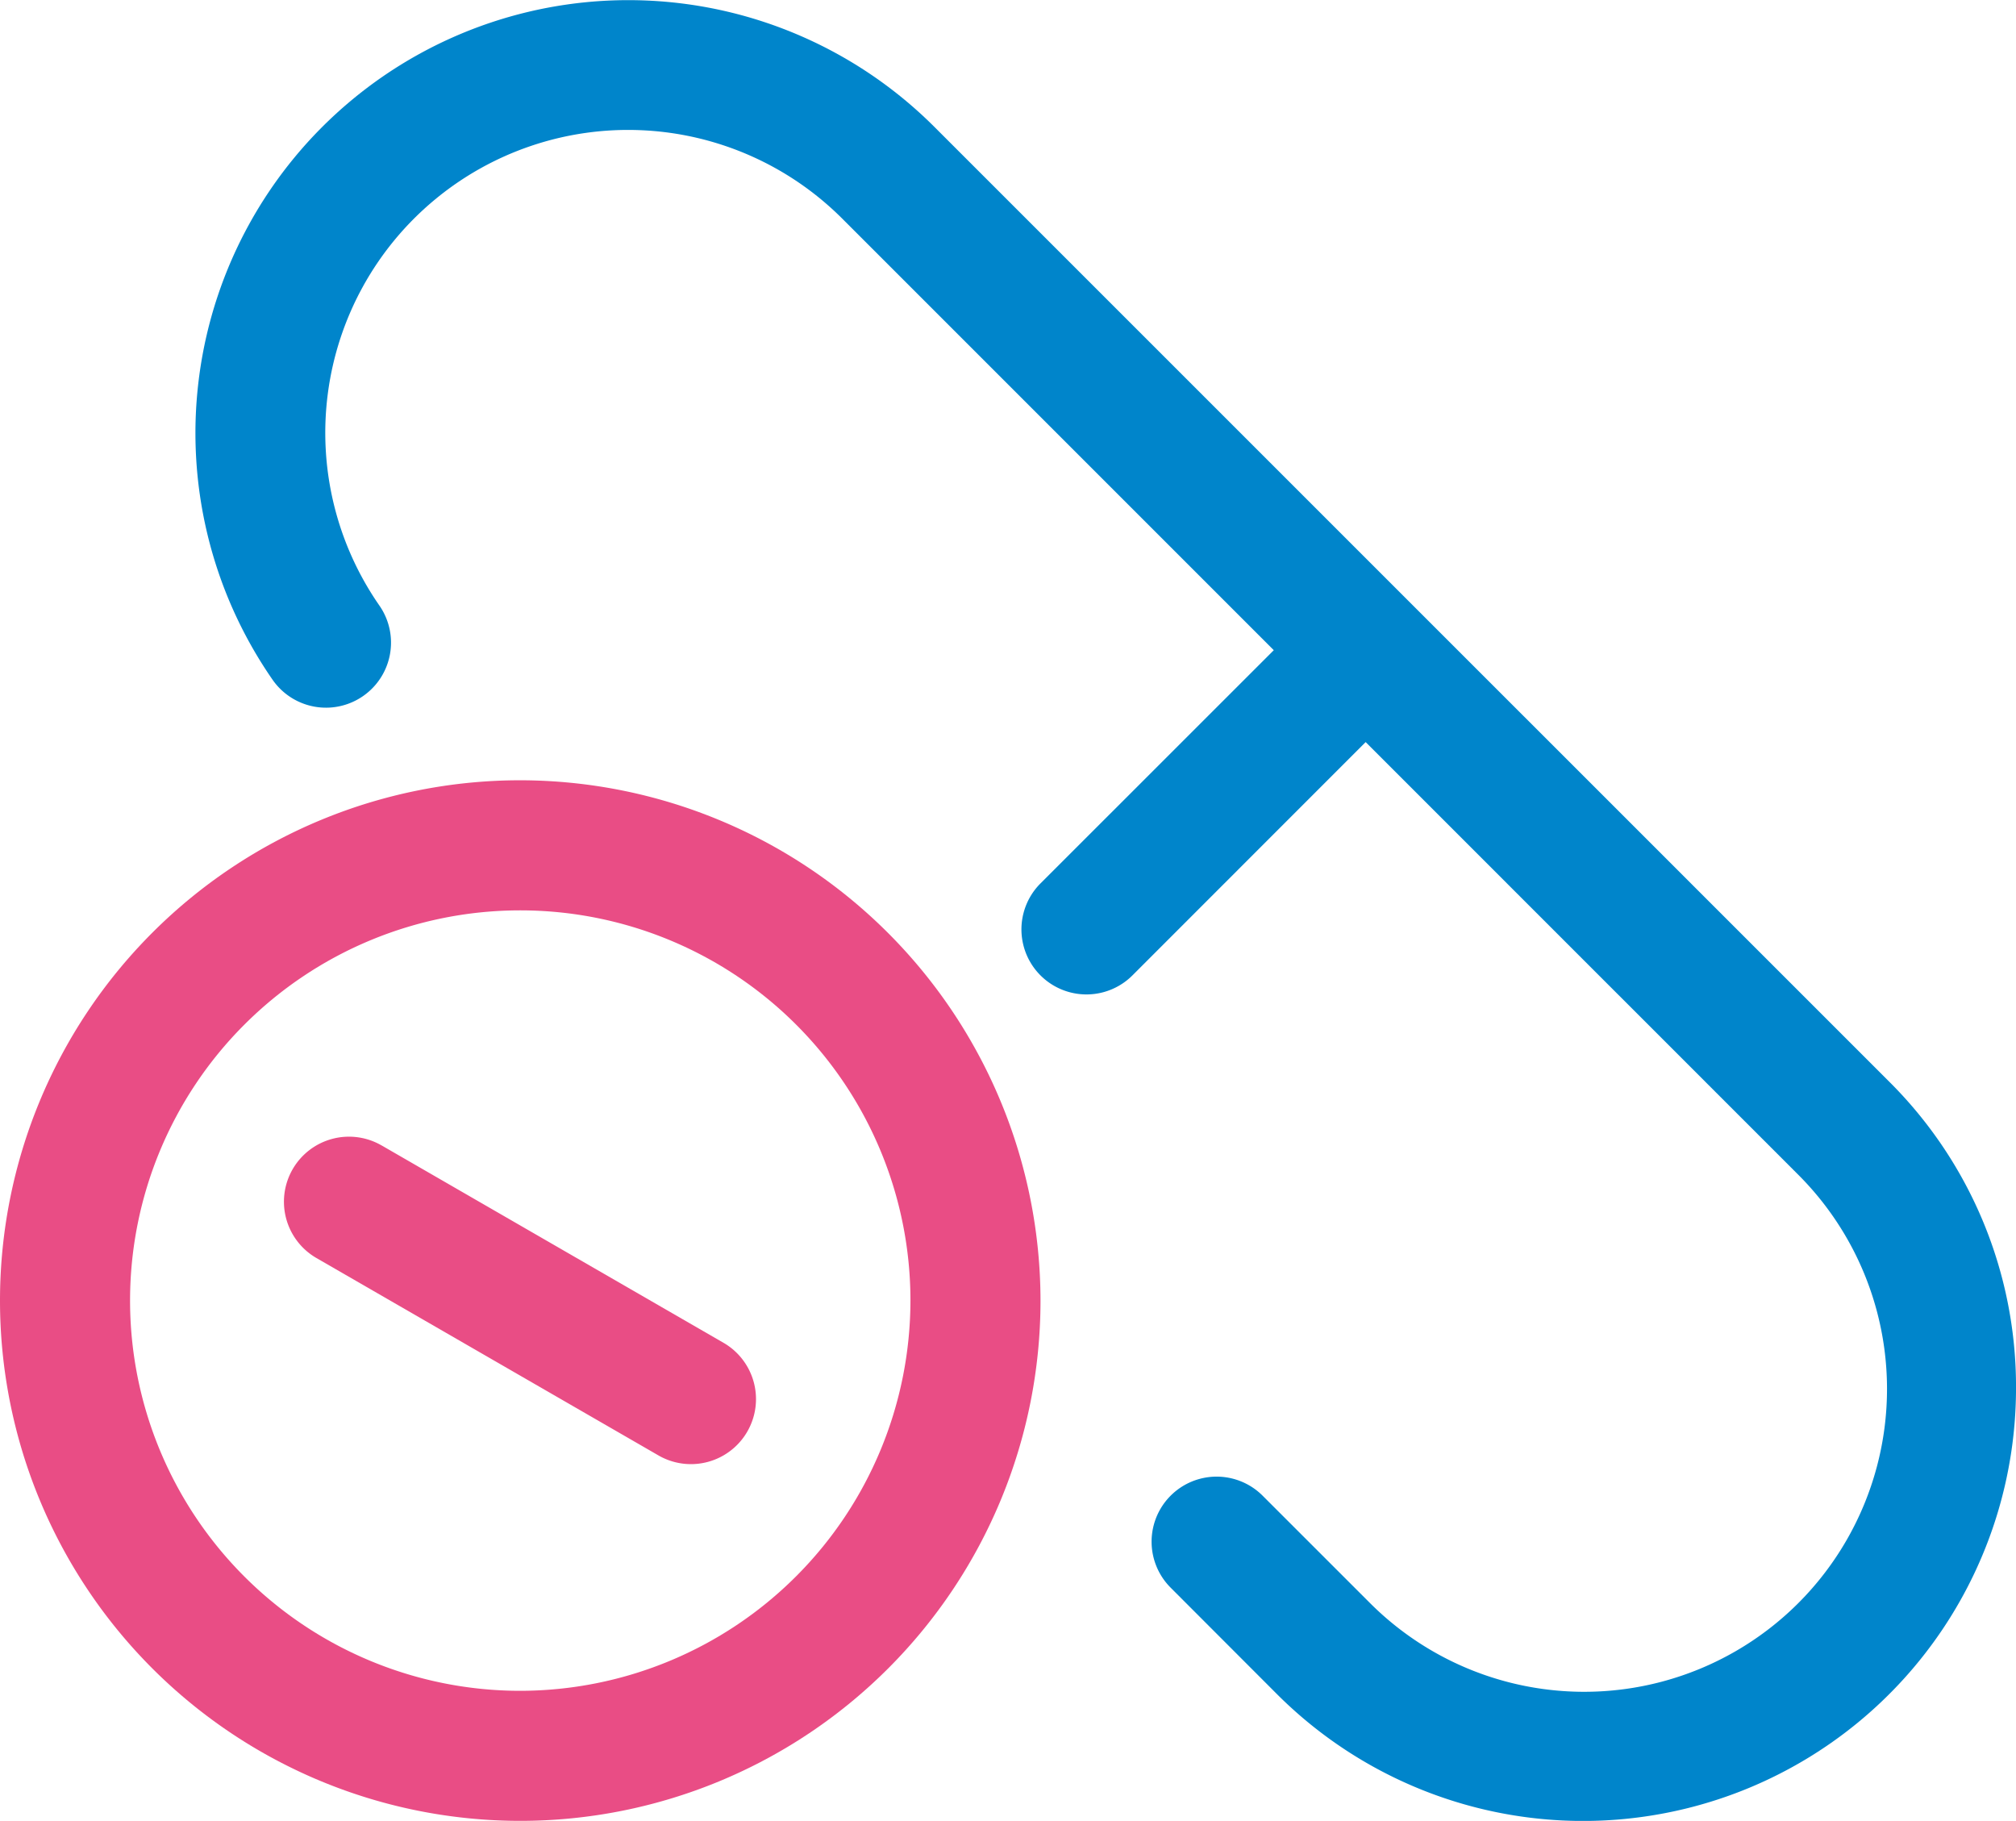 <svg id="Group_530" data-name="Group 530" xmlns="http://www.w3.org/2000/svg" xmlns:xlink="http://www.w3.org/1999/xlink" width="105.556" height="95.332" viewBox="0 0 105.556 95.332">
  <defs>
    <clipPath id="clip-path">
      <rect id="Rectangle_365" data-name="Rectangle 365" width="105.556" height="95.332" fill="none"/>
    </clipPath>
  </defs>
  <g id="Group_529" data-name="Group 529" clip-path="url(#clip-path)">
    <path id="Path_256" data-name="Path 256" d="M60.256,221.212l17.937,10.354a3.405,3.405,0,0,1-3.4,5.9L56.851,227.112a3.405,3.405,0,0,1-1.247-4.651v0a3.405,3.405,0,0,1,4.652-1.247" transform="translate(-40.281 -161.247)" fill="#e94d85" fill-rule="evenodd"/>
    <path id="Path_257" data-name="Path 257" d="M133.263,72.661a22.667,22.667,0,0,1-38.7,16.031L89,83.122a3.4,3.4,0,0,1,4.815-4.816l5.57,5.568a15.856,15.856,0,1,0,22.425-22.422l-22.6-22.6L87,51.066a3.4,3.4,0,0,1-4.815-4.815L94.4,34.041l-22.6-22.6a15.856,15.856,0,0,0-24.22,20.276,3.4,3.4,0,1,1-5.611,3.858A22.666,22.666,0,0,1,76.616,6.63l50.007,50a22.52,22.52,0,0,1,6.64,16.028Z" transform="translate(-27.706)" fill="#0085cb" fill-rule="evenodd"/>
    <path id="Path_258" data-name="Path 258" d="M27.24,151.545a27.24,27.24,0,1,0,27.24,27.24,27.274,27.274,0,0,0-27.24-27.24m0,47.671a20.43,20.43,0,1,1,20.43-20.43,20.453,20.453,0,0,1-20.43,20.43" transform="translate(0 -110.694)" fill="#e94d85" fill-rule="evenodd"/>
  </g>
</svg>
